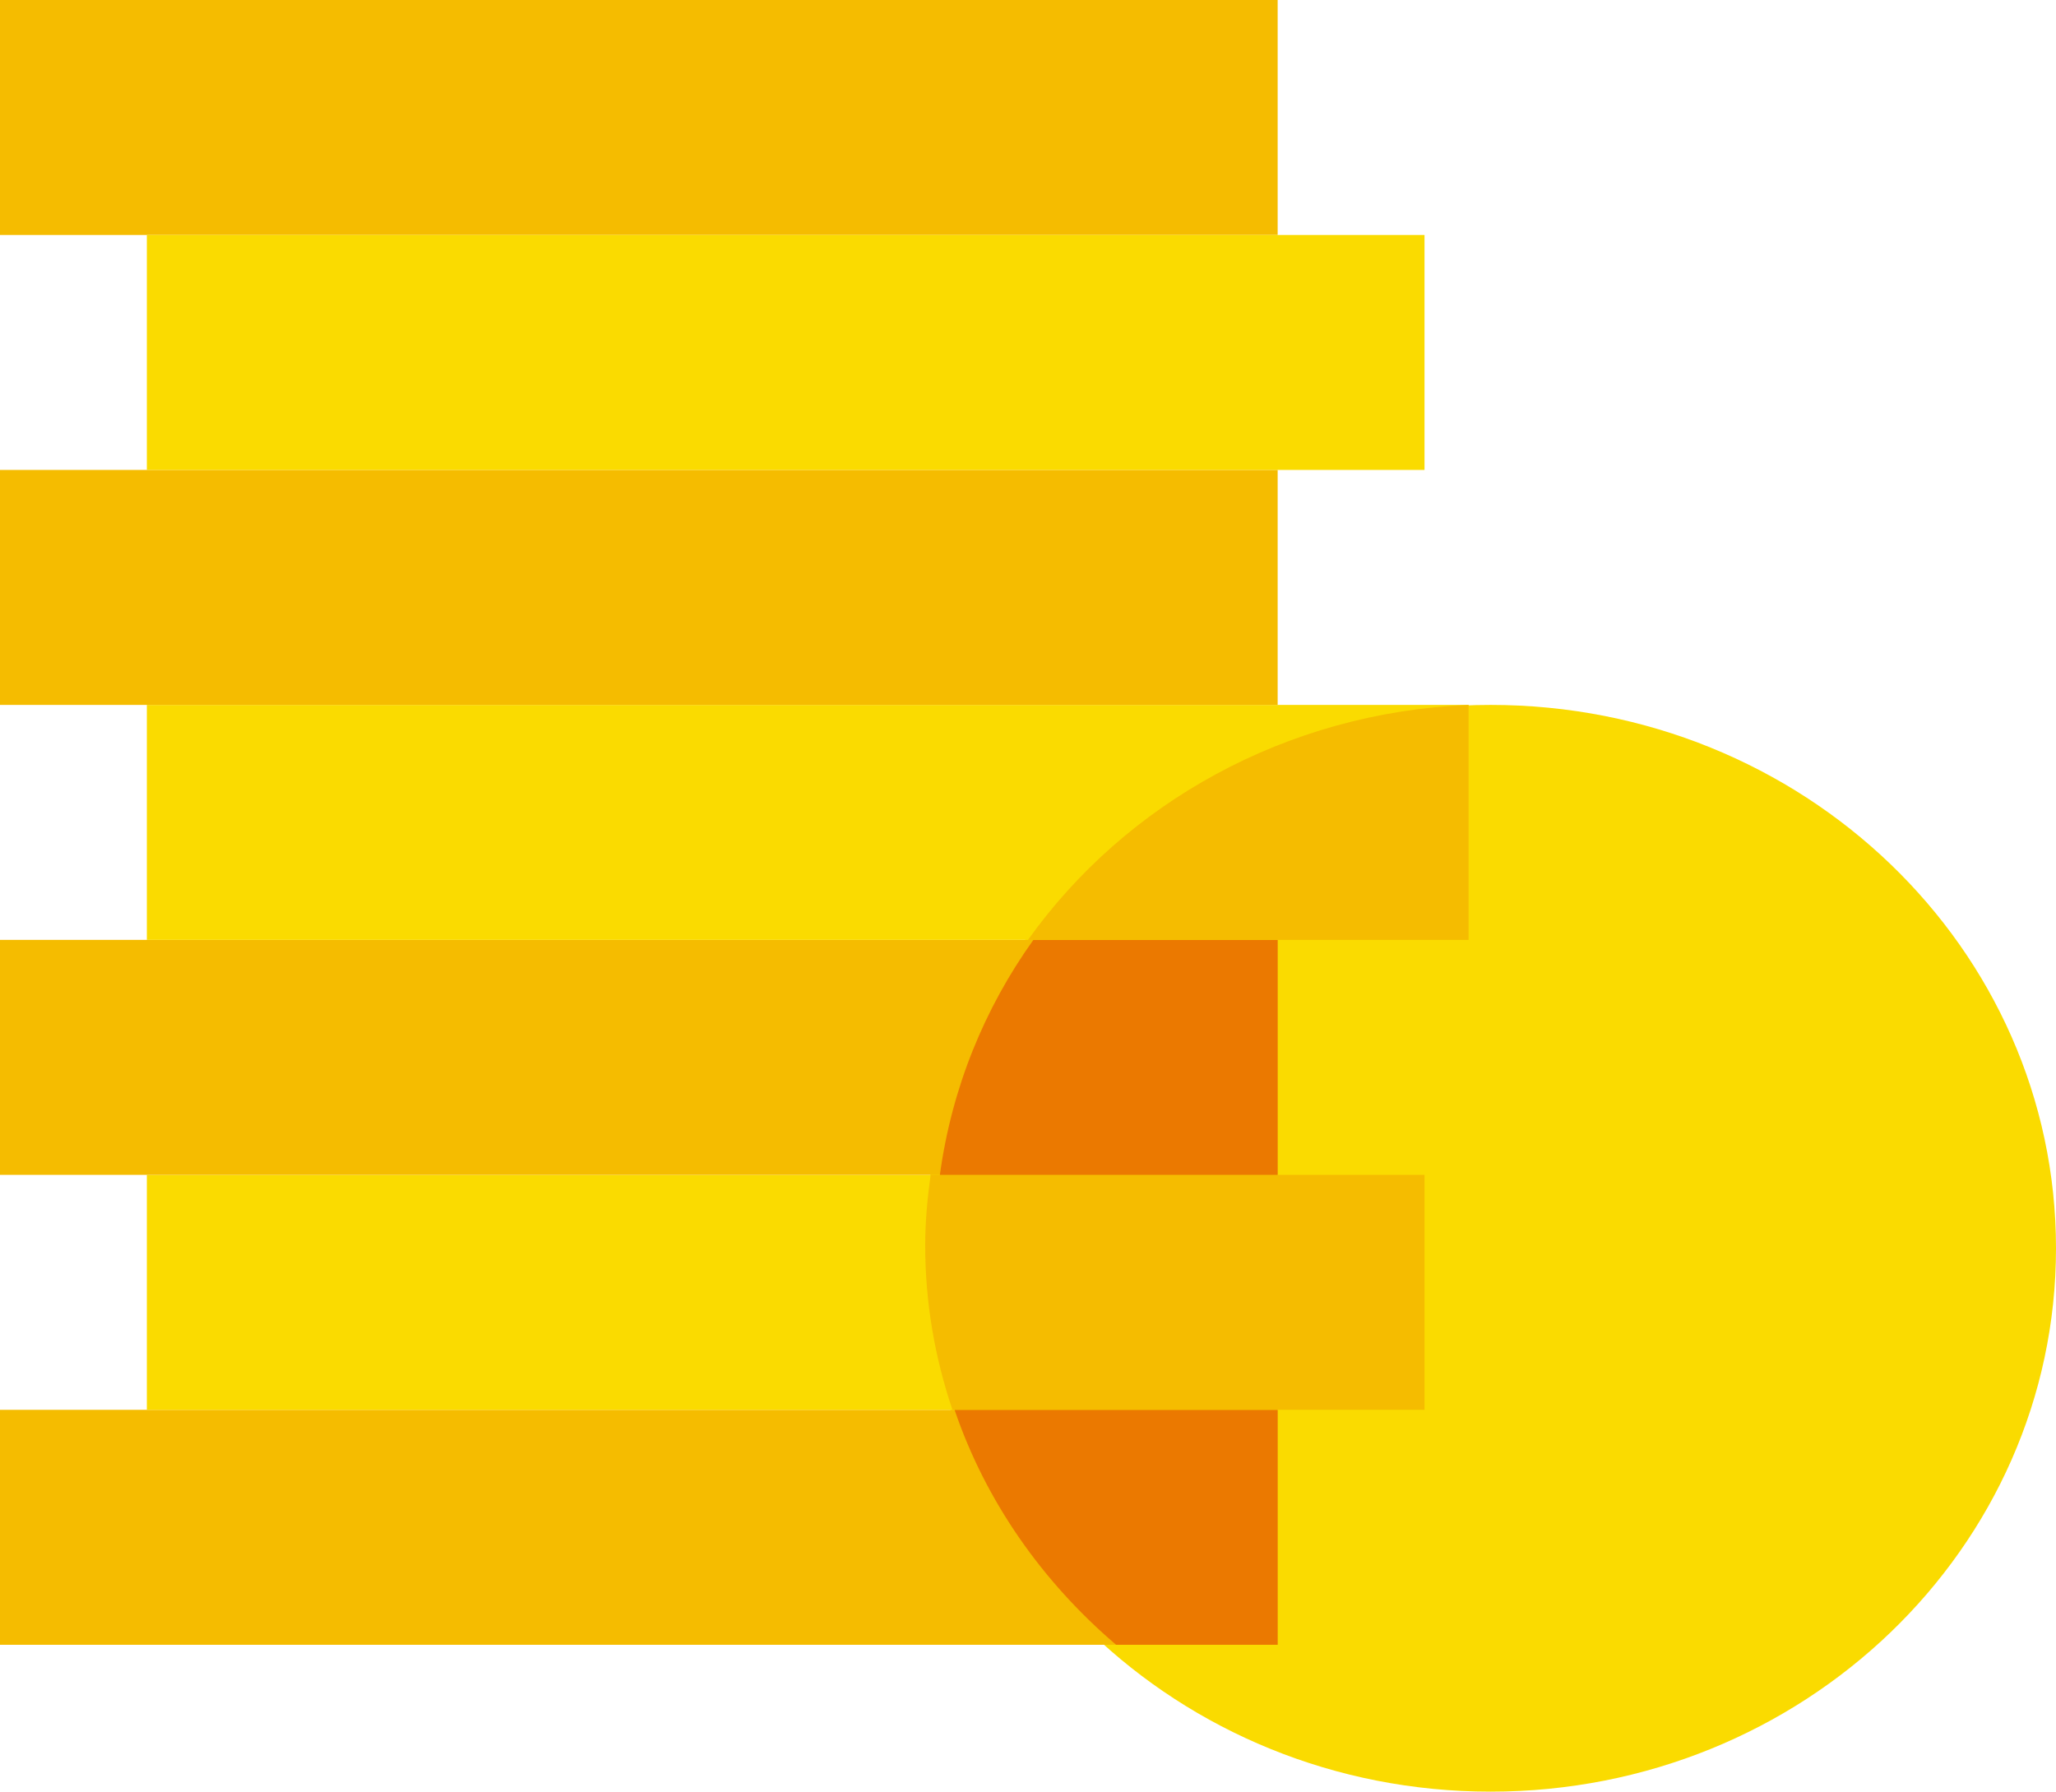 <?xml version="1.0" encoding="UTF-8"?> <svg xmlns="http://www.w3.org/2000/svg" width="140" height="122" viewBox="0 0 140 122" fill="none"> <path d="M101.5 122C80.237 122 63 105.435 63 85C63 64.566 80.237 48 101.5 48C122.763 48 140 64.566 140 85C140 105.435 122.763 122 101.5 122Z" fill="#FADB00"></path> <path d="M0 96H87V112H0V96Z" fill="#F5BC00"></path> <path d="M10 80H97V96H10V80Z" fill="#FADB00"></path> <path d="M0 64H87V80H0V64Z" fill="#F5BC00"></path> <path d="M10 48H100V64H10V48Z" fill="#FADB00"></path> <path d="M0 32H87V48H0V32Z" fill="#F5BC00"></path> <path d="M0 0H87V16H0V0Z" fill="#F5BC00"></path> <path d="M10 16H97V32H10V16Z" fill="#FADB00"></path> <path d="M87 96V112H76C70.972 107.706 67.117 102.227 65 96H87Z" fill="#EB7900"></path> <path d="M97 96H64.856C63.66 92.467 63 88.707 63 84.8C63 83.168 63.153 81.574 63.371 80H97V96Z" fill="#F5BC00"></path> <path d="M70.368 64H87V80H64C64.801 74.118 67.024 68.669 70.368 64Z" fill="#EB7900"></path> <path d="M100 48V64H70C76.623 54.709 87.543 48.518 100 48Z" fill="#F5BC00"></path> </svg> 